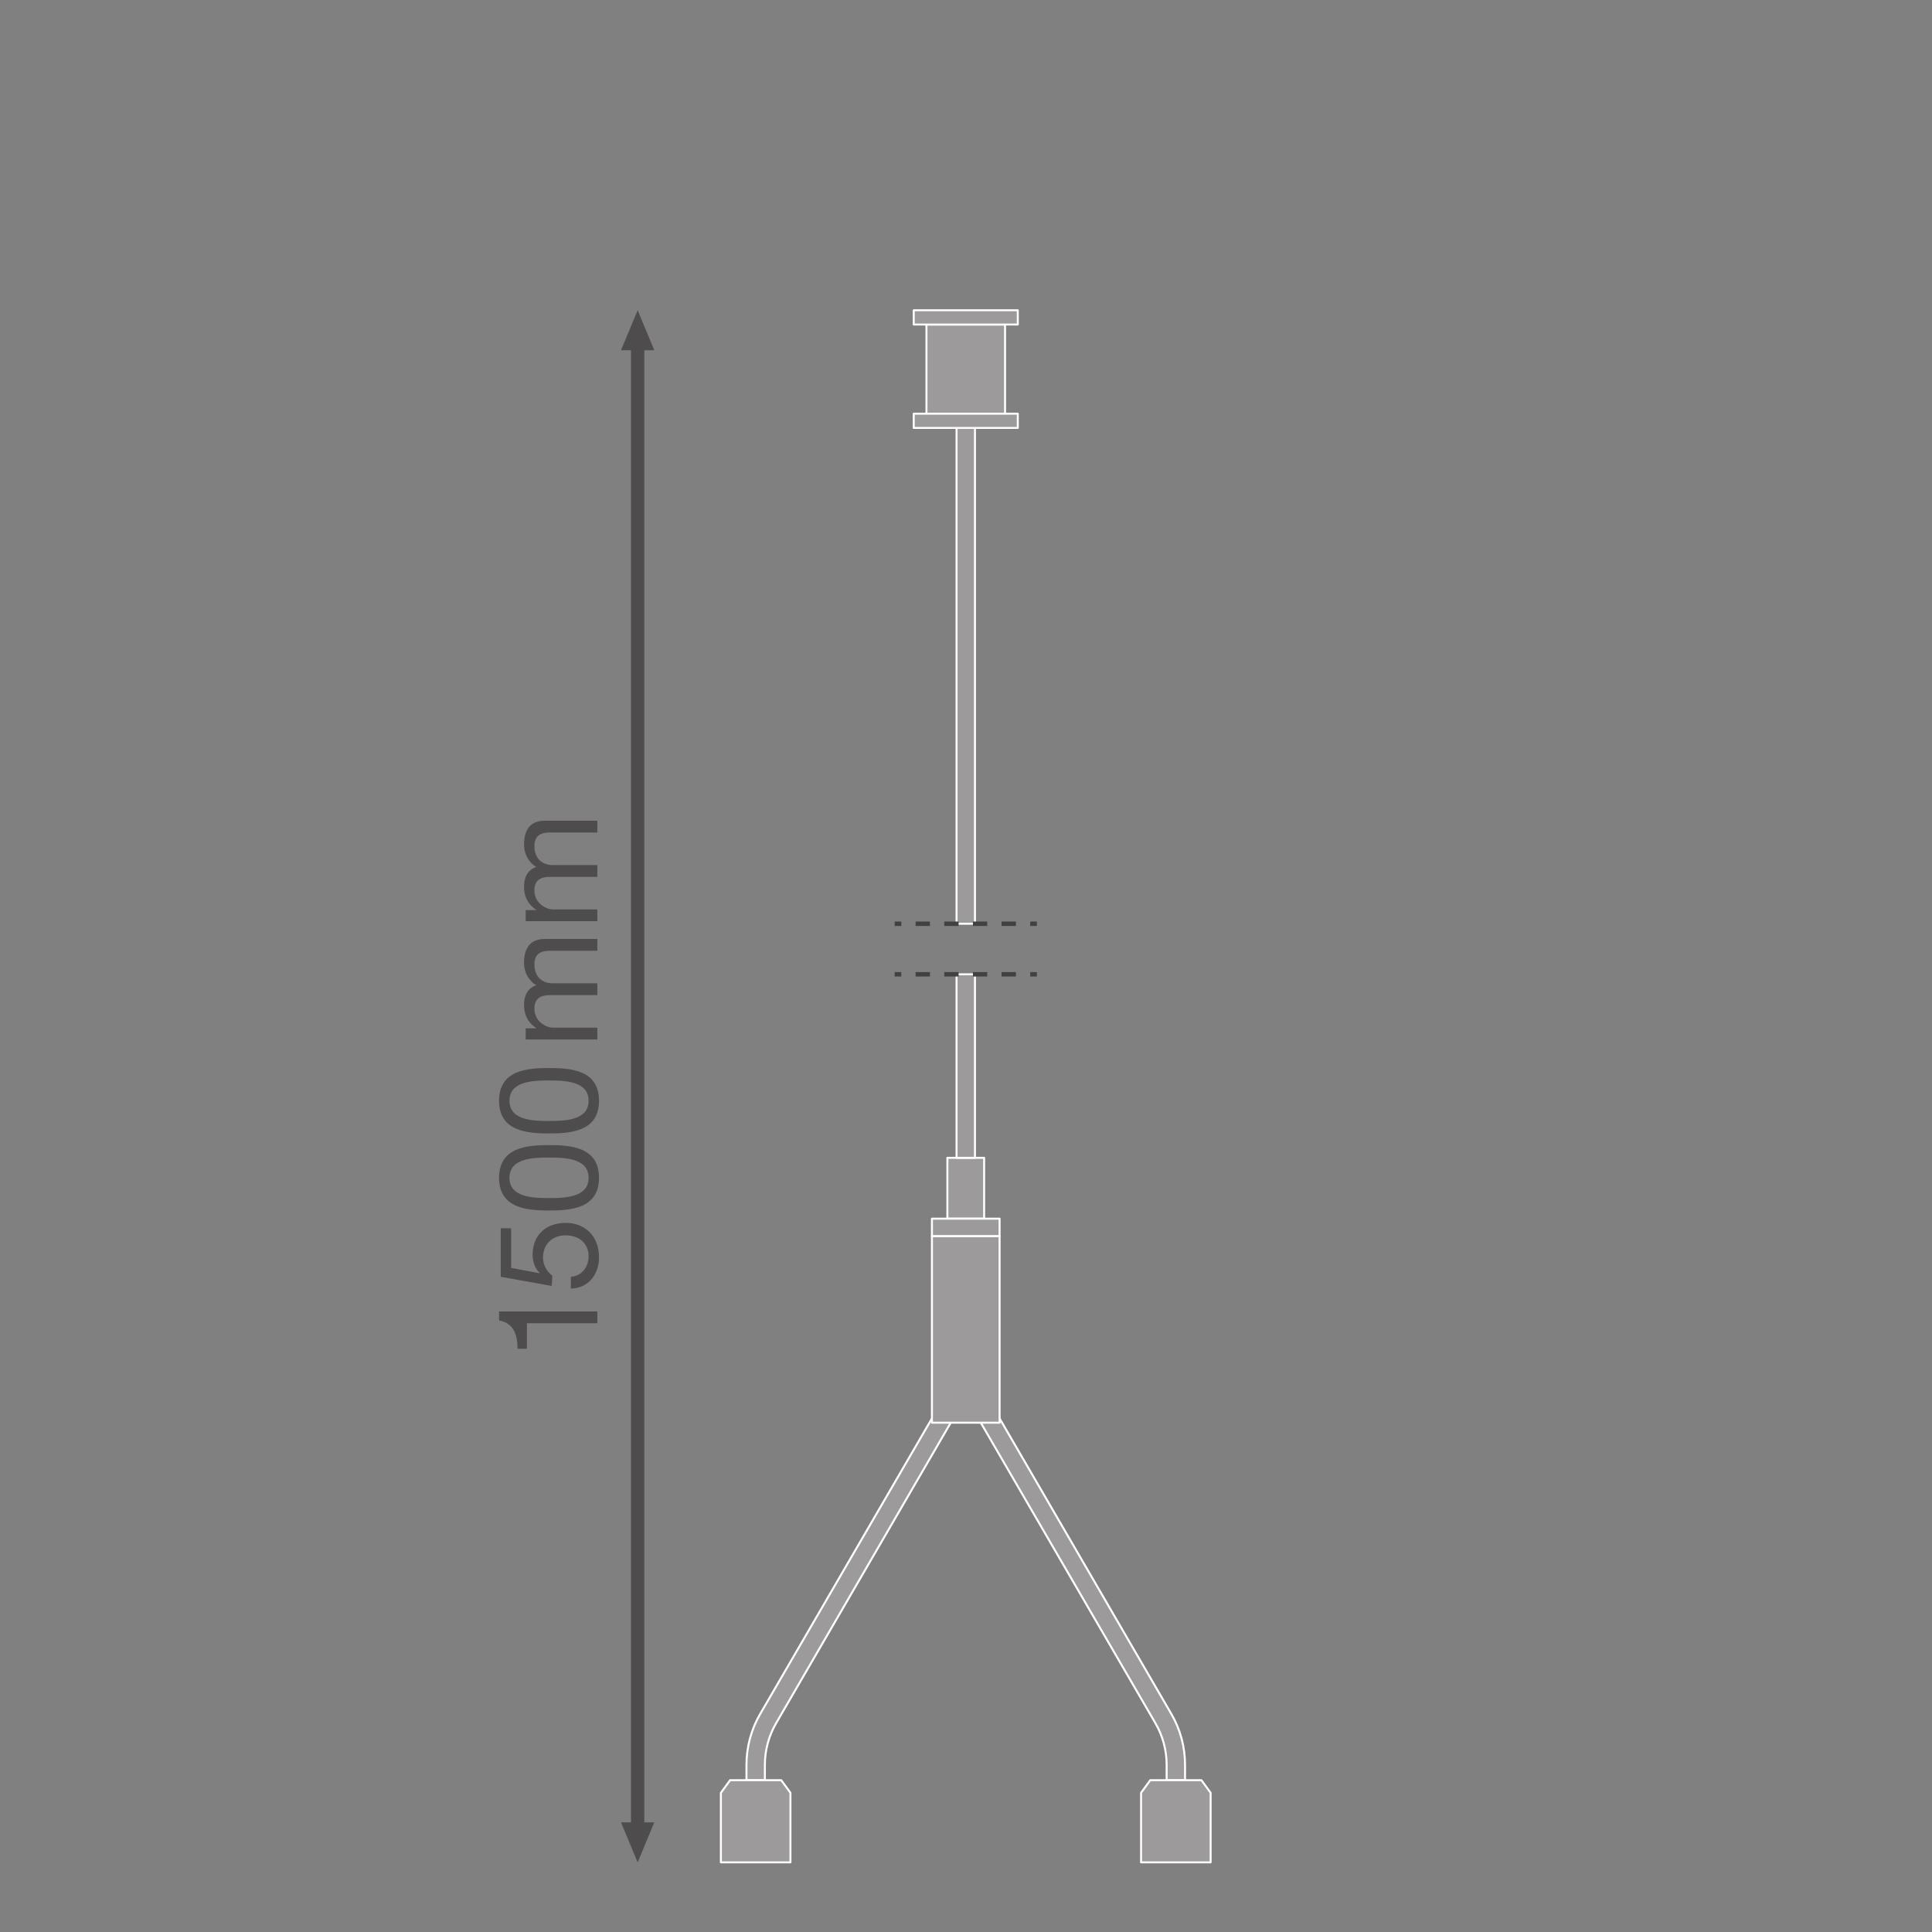 <?xml version="1.0" encoding="UTF-8" standalone="no"?>
<!-- Created with Inkscape (http://www.inkscape.org/) -->

<svg
   version="1.1"
   id="svg984"
   xml:space="preserve"
   width="548.031"
   height="548.031"
   viewBox="0 0 548.031 548.031"
   xmlns="http://www.w3.org/2000/svg"
   xmlns:svg="http://www.w3.org/2000/svg"><rect x="0" y="0" width="548.031" height="548.031" fill="#808080" stroke="none"/><defs
     id="defs988"><clipPath
       clipPathUnits="userSpaceOnUse"
       id="clipPath1010"><path
         d="M 0,411.023 H 411.023 V 0 H 0 Z"
         id="path1008" /></clipPath><clipPath
       clipPathUnits="userSpaceOnUse"
       id="clipPath1082"><path
         d="M 0,411.023 H 411.023 V 0 H 0 Z"
         id="path1080" /></clipPath></defs><g
     id="g990"
     transform="matrix(1.333,0,0,-1.333,0,548.031)"><g
       id="g992"
       transform="translate(132.15,23.325)"><path
         d="M 0,0 3.541,-8.504 7.084,0 Z"
         style="fill:#4f4c4d;fill-opacity:1;fill-rule:nonzero;stroke:none"
         id="path994" /></g><g
       id="g996"
       transform="translate(132.15,336.601)"><path
         d="M 0,0 3.541,8.504 7.084,0 Z"
         style="fill:#4f4c4d;fill-opacity:1;fill-rule:nonzero;stroke:none"
         id="path998" /></g><g
       id="g1000"
       transform="translate(135.691,340.792)"><path
         d="M 0,0 V -321.69"
         style="fill:none;stroke:#4f4c4d;stroke-width:2.835;stroke-linecap:butt;stroke-linejoin:round;stroke-miterlimit:3.864;stroke-dasharray:none;stroke-opacity:1"
         id="path1002" /></g><g
       id="g1004"><g
         id="g1006"
         clip-path="url(#clipPath1010)"><g
           id="g1012"
           transform="translate(252.175,32.305)"><path
             d="m 0,0 h -3.916 v 3.269 c 0,3.108 -0.826,6.171 -2.387,8.858 L -46.663,81.574 -87.024,12.127 C -88.585,9.44 -89.411,6.377 -89.411,3.269 V 0 h -3.916 v 3.269 c 0,3.799 1.008,7.542 2.916,10.825 L -46.663,89.368 -2.916,14.094 C -1.008,10.811 0,7.068 0,3.269 Z"
             style="fill:#9c9a9b;fill-opacity:1;fill-rule:nonzero;stroke:none"
             id="path1014" /></g><g
           id="g1016"
           transform="translate(252.175,32.305)"><path
             d="m 0,0 h -3.916 v 3.269 c 0,3.108 -0.826,6.171 -2.387,8.858 L -46.663,81.574 -87.024,12.127 C -88.585,9.44 -89.411,6.377 -89.411,3.269 V 0 h -3.916 v 3.269 c 0,3.799 1.008,7.542 2.916,10.825 L -46.663,89.368 -2.916,14.094 C -1.008,10.811 0,7.068 0,3.269 Z"
             style="fill:none;stroke:#ffffff;stroke-width:0.425;stroke-linecap:butt;stroke-linejoin:round;stroke-miterlimit:3.864;stroke-dasharray:none;stroke-opacity:1"
             id="path1018" /></g><path
           d="m 209.422,164.745 h -7.821 v -12.95 h 7.821 z"
           style="fill:#9c9a9b;fill-opacity:1;fill-rule:nonzero;stroke:#ffffff;stroke-width:0.425;stroke-linecap:butt;stroke-linejoin:round;stroke-miterlimit:3.864;stroke-dasharray:none;stroke-opacity:1"
           id="path1020" /><path
           d="m 212.709,148.058 h -14.395 v 3.737 h 14.395 z"
           style="fill:#9c9a9b;fill-opacity:1;fill-rule:nonzero;stroke:#ffffff;stroke-width:0.425;stroke-linecap:butt;stroke-linejoin:round;stroke-miterlimit:3.864;stroke-dasharray:none;stroke-opacity:1"
           id="path1022" /><path
           d="m 212.709,148.058 h -14.395 v -39.682 h 14.395 z"
           style="fill:#9c9a9b;fill-opacity:1;fill-rule:nonzero;stroke:#ffffff;stroke-width:0.425;stroke-linecap:butt;stroke-linejoin:round;stroke-miterlimit:3.864;stroke-dasharray:none;stroke-opacity:1"
           id="path1024" /><g
           id="g1026"
           transform="translate(166.246,32.306)"><path
             d="M 0,0 H -10.881 L -12.84,-2.686 V -17.484 H 1.958 v 14.798 z"
             style="fill:#9c9a9b;fill-opacity:1;fill-rule:nonzero;stroke:none"
             id="path1028" /></g><g
           id="g1030"
           transform="translate(166.246,32.306)"><path
             d="M 0,0 H -10.881 L -12.84,-2.686 V -17.484 H 1.958 v 14.798 z"
             style="fill:none;stroke:#ffffff;stroke-width:0.425;stroke-linecap:butt;stroke-linejoin:round;stroke-miterlimit:3.864;stroke-dasharray:none;stroke-opacity:1"
             id="path1032" /></g><g
           id="g1034"
           transform="translate(255.658,32.306)"><path
             d="M 0,0 H -10.881 L -12.84,-2.686 V -17.484 H 1.958 v 14.798 z"
             style="fill:#9c9a9b;fill-opacity:1;fill-rule:nonzero;stroke:none"
             id="path1036" /></g><g
           id="g1038"
           transform="translate(255.658,32.306)"><path
             d="M 0,0 H -10.881 L -12.84,-2.686 V -17.484 H 1.958 v 14.798 z"
             style="fill:none;stroke:#ffffff;stroke-width:0.425;stroke-linecap:butt;stroke-linejoin:round;stroke-miterlimit:3.864;stroke-dasharray:none;stroke-opacity:1"
             id="path1040" /></g><path
           d="M 213.872,323.099 H 197.15 v 18.97 h 16.722 z"
           style="fill:#9c9a9b;fill-opacity:1;fill-rule:nonzero;stroke:#ffffff;stroke-width:0.425;stroke-linecap:butt;stroke-linejoin:round;stroke-miterlimit:3.864;stroke-dasharray:none;stroke-opacity:1"
           id="path1042" /><path
           d="M 216.583,345.104 H 194.44 v -3.035 h 22.143 z"
           style="fill:#9c9a9b;fill-opacity:1;fill-rule:nonzero;stroke:#ffffff;stroke-width:0.425;stroke-linecap:butt;stroke-linejoin:round;stroke-miterlimit:3.864;stroke-dasharray:none;stroke-opacity:1"
           id="path1044" /><path
           d="m 203.554,164.745 h 3.916 v 39.053 h -3.916 z"
           style="fill:#9c9a9b;fill-opacity:1;fill-rule:nonzero;stroke:#ffffff;stroke-width:0.425;stroke-linecap:butt;stroke-linejoin:round;stroke-miterlimit:3.864;stroke-dasharray:none;stroke-opacity:1"
           id="path1046" /><path
           d="m 207.47,321.581 h -3.916 V 214.556 h 3.916 z"
           style="fill:#9c9a9b;fill-opacity:1;fill-rule:nonzero;stroke:#ffffff;stroke-width:0.425;stroke-linecap:butt;stroke-linejoin:round;stroke-miterlimit:3.864;stroke-dasharray:none;stroke-opacity:1"
           id="path1048" /><g
           id="g1050"
           transform="translate(220.644,203.799)"><path
             d="M 0,0 H -1.417"
             style="fill:none;stroke:#414042;stroke-width:0.944;stroke-linecap:butt;stroke-linejoin:round;stroke-miterlimit:4;stroke-dasharray:none;stroke-opacity:1"
             id="path1052" /></g><g
           id="g1054"
           transform="translate(216.179,203.799)"><path
             d="M 0,0 H -22.858"
             style="fill:none;stroke:#414042;stroke-width:0.944;stroke-linecap:butt;stroke-linejoin:round;stroke-miterlimit:4;stroke-dasharray:3.048, 3.048;stroke-dashoffset:0;stroke-opacity:1"
             id="path1056" /></g><g
           id="g1058"
           transform="translate(191.797,203.799)"><path
             d="M 0,0 H -1.417"
             style="fill:none;stroke:#414042;stroke-width:0.944;stroke-linecap:butt;stroke-linejoin:round;stroke-miterlimit:4;stroke-dasharray:none;stroke-opacity:1"
             id="path1060" /></g><g
           id="g1062"
           transform="translate(190.38,214.557)"><path
             d="M 0,0 H 1.417"
             style="fill:none;stroke:#414042;stroke-width:0.944;stroke-linecap:butt;stroke-linejoin:round;stroke-miterlimit:4;stroke-dasharray:none;stroke-opacity:1"
             id="path1064" /></g><g
           id="g1066"
           transform="translate(194.845,214.557)"><path
             d="M 0,0 H 22.858"
             style="fill:none;stroke:#414042;stroke-width:0.944;stroke-linecap:butt;stroke-linejoin:round;stroke-miterlimit:4;stroke-dasharray:3.048, 3.048;stroke-dashoffset:0;stroke-opacity:1"
             id="path1068" /></g><g
           id="g1070"
           transform="translate(219.226,214.557)"><path
             d="M 0,0 H 1.417"
             style="fill:none;stroke:#414042;stroke-width:0.944;stroke-linecap:butt;stroke-linejoin:round;stroke-miterlimit:4;stroke-dasharray:none;stroke-opacity:1"
             id="path1072" /></g><path
           d="M 216.583,323.099 H 194.44 v -3.035 h 22.143 z"
           style="fill:#9c9a9b;fill-opacity:1;fill-rule:nonzero;stroke:#ffffff;stroke-width:0.425;stroke-linecap:butt;stroke-linejoin:round;stroke-miterlimit:3.864;stroke-dasharray:none;stroke-opacity:1"
           id="path1074" /></g></g><g
       id="g1076"><g
         id="g1078"
         clip-path="url(#clipPath1082)"><g
           id="g1084"
           transform="translate(127.113,132.052)"><path
             d="m 0,0 v -2.507 h -14.983 v -5.427 h -2.006 c 0,2.861 -0.738,5.456 -3.923,6.017 V 0 Z"
             style="fill:#4f4c4d;fill-opacity:1;fill-rule:nonzero;stroke:none"
             id="path1086" /></g><g
           id="g1088"
           transform="translate(108.768,149.751)"><path
             d="m 0,0 v -8.436 l 6.017,-1.12 0.059,0.059 c -1.033,0.914 -1.505,2.477 -1.505,3.893 0,3.716 2.36,6.754 7.167,6.754 3.54,0 6.961,-2.447 6.961,-7.314 0,-3.628 -2.212,-6.577 -5.987,-6.666 v 2.507 c 2.153,0.147 3.775,1.887 3.775,4.395 0,2.389 -1.651,4.424 -4.955,4.424 -2.743,0 -4.749,-1.888 -4.749,-4.719 0,-1.623 0.797,-2.921 1.977,-3.893 L 8.642,-12.27 -2.213,-10.323 V 0 Z"
             style="fill:#4f4c4d;fill-opacity:1;fill-rule:nonzero;stroke:none"
             id="path1090" /></g><g
           id="g1092"
           transform="translate(125.255,160.49)"><path
             d="m 0,0 c 0,4.277 -5.309,4.307 -8.436,4.307 -3.096,0 -8.406,-0.03 -8.406,-4.307 0,-4.276 5.31,-4.306 8.406,-4.306 C -5.309,-4.306 0,-4.276 0,0 m -19.054,0 c 0,6.549 6.047,6.961 10.648,6.961 4.601,0 10.618,-0.412 10.618,-6.961 0,-6.548 -6.017,-6.96 -10.618,-6.96 -4.601,0 -10.648,0.412 -10.648,6.96"
             style="fill:#4f4c4d;fill-opacity:1;fill-rule:nonzero;stroke:none"
             id="path1094" /></g><g
           id="g1096"
           transform="translate(125.255,176.892)"><path
             d="m 0,0 c 0,4.277 -5.309,4.307 -8.436,4.307 -3.096,0 -8.406,-0.03 -8.406,-4.307 0,-4.276 5.31,-4.306 8.406,-4.306 C -5.309,-4.306 0,-4.276 0,0 m -19.054,0 c 0,6.549 6.047,6.961 10.648,6.961 4.601,0 10.618,-0.412 10.618,-6.961 0,-6.548 -6.017,-6.96 -10.618,-6.96 -4.601,0 -10.648,0.412 -10.648,6.96"
             style="fill:#4f4c4d;fill-opacity:1;fill-rule:nonzero;stroke:none"
             id="path1098" /></g><g
           id="g1100"
           transform="translate(111.864,189.933)"><path
             d="m 0,0 v 2.359 h 2.241 v 0.06 c -1.74,1.15 -2.595,2.772 -2.595,4.926 0,1.887 0.708,3.568 2.595,4.187 -1.651,1.033 -2.595,2.803 -2.595,4.779 0,3.038 1.268,5.073 4.424,5.073 H 15.249 V 18.877 H 5.25 c -1.888,0 -3.392,-0.501 -3.392,-2.949 0,-2.449 1.534,-3.983 3.894,-3.983 h 9.497 V 9.438 H 5.25 c -1.976,0 -3.392,-0.619 -3.392,-2.861 0,-2.949 2.713,-4.07 3.894,-4.07 h 9.497 V 0 Z"
             style="fill:#4f4c4d;fill-opacity:1;fill-rule:nonzero;stroke:none"
             id="path1102" /></g><g
           id="g1104"
           transform="translate(111.864,215.096)"><path
             d="m 0,0 v 2.359 h 2.241 v 0.06 c -1.74,1.15 -2.595,2.772 -2.595,4.926 0,1.887 0.708,3.568 2.595,4.187 -1.651,1.033 -2.595,2.803 -2.595,4.779 0,3.038 1.268,5.073 4.424,5.073 H 15.249 V 18.877 H 5.25 c -1.888,0 -3.392,-0.501 -3.392,-2.949 0,-2.449 1.534,-3.983 3.894,-3.983 h 9.497 V 9.438 H 5.25 c -1.976,0 -3.392,-0.619 -3.392,-2.861 0,-2.949 2.713,-4.07 3.894,-4.07 h 9.497 V 0 Z"
             style="fill:#4f4c4d;fill-opacity:1;fill-rule:nonzero;stroke:none"
             id="path1106" /></g></g></g></g></svg>
